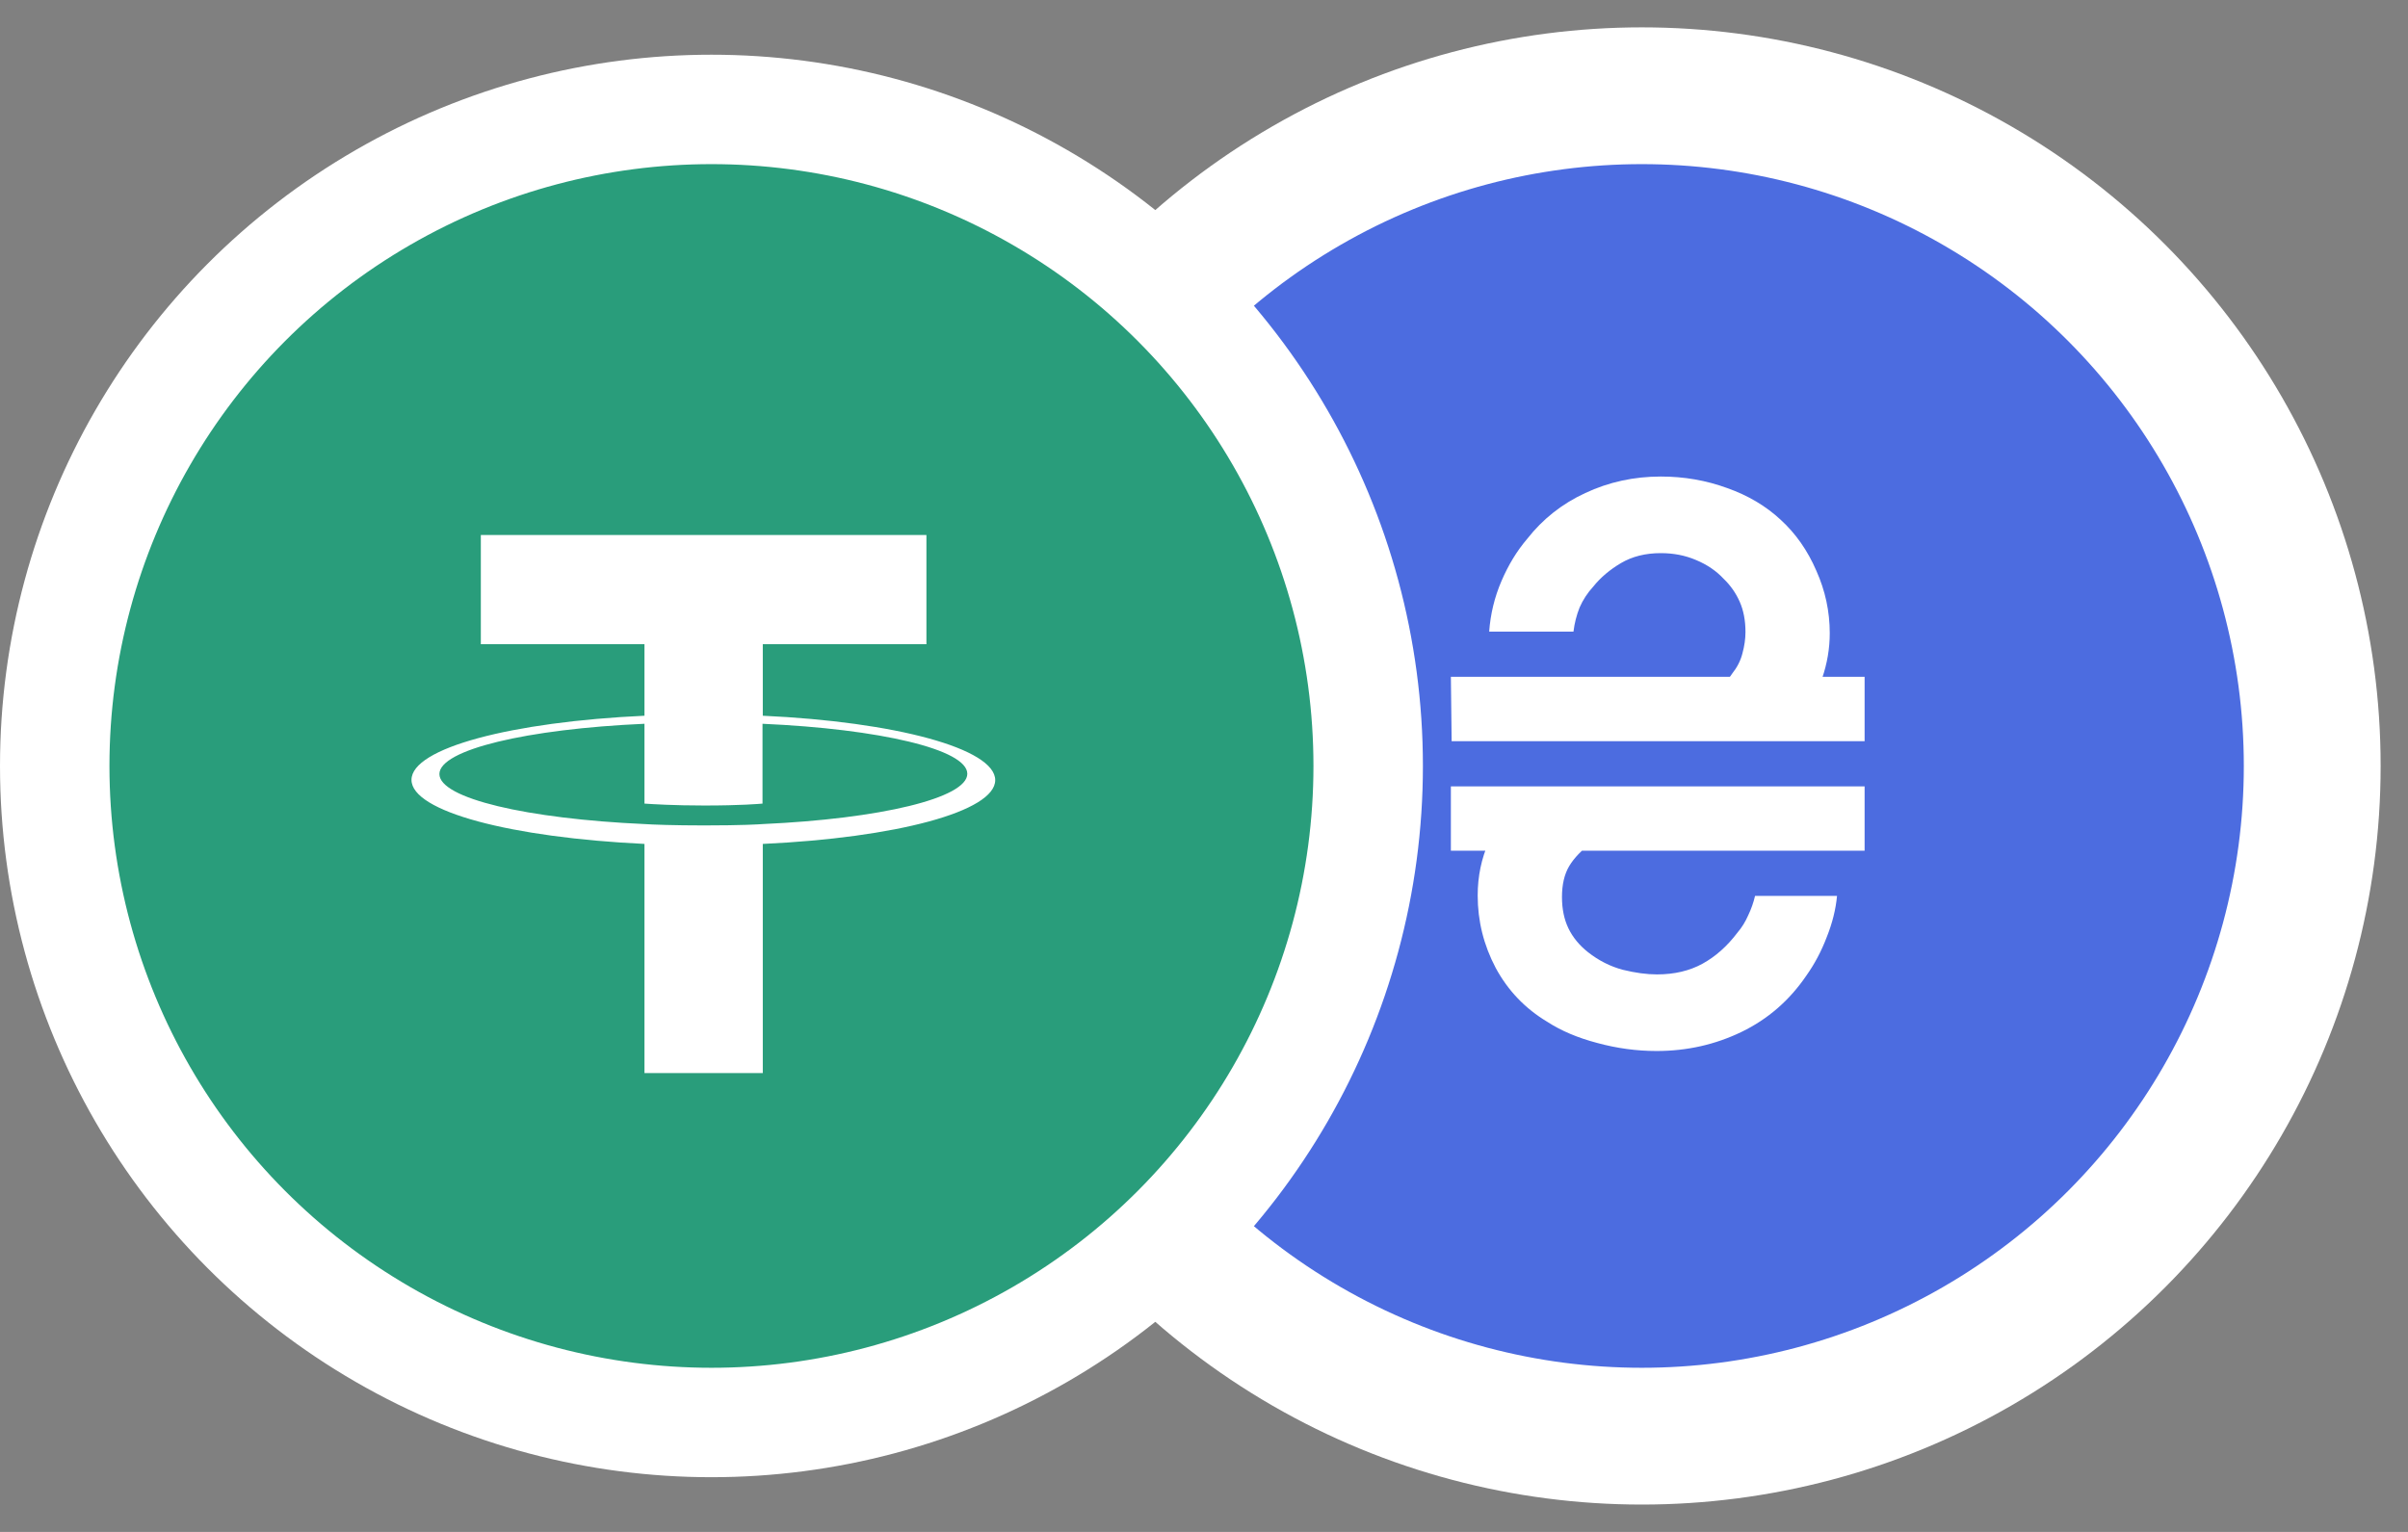 <svg width="44" height="28" viewBox="0 0 44 28" fill="none" xmlns="http://www.w3.org/2000/svg">
<rect x="0" y="0" width="44" height="28" fill="#808080" stroke="none"/>
<circle cx="30" cy="14" r="12" fill="#6C7DDD" stroke="white" stroke-width="3"/>
<g style="mix-blend-mode:screen">
<path d="M30.074 8V12.417C30.074 12.436 30.055 12.455 30.037 12.455C29.905 12.512 29.793 12.569 29.662 12.626C29.493 12.701 29.305 12.777 29.137 12.872L28.518 13.156L28.012 13.384L27.393 13.668C27.224 13.744 27.055 13.82 26.868 13.915C26.736 13.972 26.586 14.048 26.455 14.104C26.436 14.104 26.436 14.123 26.418 14.104H26.399C26.455 14.01 26.511 13.934 26.568 13.839C26.868 13.327 27.186 12.816 27.486 12.303C27.805 11.754 28.143 11.204 28.462 10.654C28.762 10.143 29.061 9.631 29.362 9.138C29.587 8.758 29.812 8.399 30.018 8.019C30.055 8.019 30.055 8 30.074 8C30.074 8 30.055 8 30.074 8Z" fill="#7B818C"/>
<path d="M33.712 14.105C33.431 14.294 33.131 14.465 32.849 14.635C31.93 15.185 31.03 15.716 30.112 16.266C30.093 16.266 30.093 16.285 30.074 16.285C30.055 16.285 30.055 16.266 30.055 16.266V12.455C30.055 12.436 30.074 12.436 30.093 12.436C30.168 12.474 30.243 12.512 30.337 12.55C30.562 12.664 30.805 12.759 31.03 12.872C31.237 12.967 31.424 13.062 31.631 13.138C31.837 13.232 32.024 13.327 32.23 13.422C32.399 13.498 32.587 13.574 32.755 13.668C32.924 13.745 33.112 13.82 33.281 13.915C33.412 13.972 33.543 14.048 33.693 14.105C33.693 14.086 33.693 14.105 33.712 14.105Z" fill="#333333"/>
<path d="M30.074 20C30.074 20 30.055 20 30.074 20C30.055 20 30.055 20 30.037 19.981C29.662 19.451 29.305 18.938 28.93 18.407L27.805 16.815C27.449 16.304 27.074 15.792 26.718 15.261L26.436 14.863C26.436 14.844 26.418 14.844 26.418 14.825C26.436 14.825 26.436 14.844 26.455 14.844C26.962 15.147 27.486 15.45 27.993 15.753C28.574 16.114 29.174 16.455 29.755 16.815C29.849 16.872 29.962 16.929 30.055 16.986C30.074 16.986 30.074 17.005 30.074 17.024V20Z" fill="#7B818C"/>
<path d="M26.399 13.906C26.399 13.887 26.399 13.887 26.399 13.906C26.586 13.811 26.774 13.736 26.962 13.641L27.693 13.3C27.88 13.205 28.068 13.129 28.255 13.034C28.518 12.902 28.799 12.788 29.061 12.655C29.249 12.579 29.437 12.484 29.624 12.409C29.755 12.352 29.887 12.295 30.018 12.219C30.037 12.219 30.037 12.2 30.055 12.2V16.067C30.037 16.086 30.037 16.067 30.018 16.067C29.962 16.03 29.905 16.01 29.868 15.972L26.436 13.925C26.418 13.906 26.399 13.906 26.399 13.906ZM33.656 14.608C33.656 14.627 33.656 14.627 33.637 14.645C32.549 16.2 31.462 17.735 30.374 19.29C30.262 19.46 30.149 19.612 30.037 19.783V16.768C30.28 16.617 30.524 16.465 30.768 16.333L33.637 14.627C33.637 14.608 33.656 14.608 33.656 14.608Z" fill="#333333"/>
<path d="M30.074 12.436V8.02L33.674 14.048C33.693 14.067 33.712 14.086 33.712 14.105C33.637 14.067 33.562 14.029 33.468 13.991C33.374 13.953 33.28 13.896 33.187 13.858C33.13 13.84 33.074 13.802 32.999 13.782C32.905 13.745 32.793 13.688 32.699 13.65C32.643 13.631 32.587 13.593 32.53 13.574L32.137 13.404C32.062 13.366 32.005 13.347 31.93 13.309C31.837 13.271 31.743 13.214 31.649 13.176C31.593 13.157 31.537 13.119 31.48 13.1L31.087 12.93C31.012 12.892 30.955 12.873 30.88 12.835C30.787 12.797 30.693 12.74 30.599 12.702C30.543 12.664 30.468 12.645 30.412 12.607L30.074 12.437V12.436Z" fill="#333333"/>
</g>
<g style="mix-blend-mode:screen">
<path d="M30.074 8V12.417C30.074 12.436 30.055 12.455 30.037 12.455C29.905 12.512 29.793 12.569 29.662 12.626C29.493 12.701 29.305 12.777 29.137 12.872L28.518 13.156L28.012 13.384L27.393 13.668C27.224 13.744 27.055 13.82 26.868 13.915C26.736 13.972 26.586 14.048 26.455 14.104C26.436 14.104 26.436 14.123 26.418 14.104H26.399C26.455 14.01 26.511 13.934 26.568 13.839C26.868 13.327 27.186 12.816 27.486 12.303C27.805 11.754 28.143 11.204 28.462 10.654C28.762 10.143 29.061 9.631 29.362 9.138C29.587 8.758 29.812 8.399 30.018 8.019C30.055 8.019 30.055 8 30.074 8C30.074 8 30.055 8 30.074 8Z" fill="#7B818C"/>
<path d="M33.712 14.105C33.431 14.294 33.131 14.465 32.849 14.635C31.93 15.185 31.03 15.716 30.112 16.266C30.093 16.266 30.093 16.285 30.074 16.285C30.055 16.285 30.055 16.266 30.055 16.266V12.455C30.055 12.436 30.074 12.436 30.093 12.436C30.168 12.474 30.243 12.512 30.337 12.55C30.562 12.664 30.805 12.759 31.03 12.872C31.237 12.967 31.424 13.062 31.631 13.138C31.837 13.232 32.024 13.327 32.23 13.422C32.399 13.498 32.587 13.574 32.755 13.668C32.924 13.745 33.112 13.82 33.281 13.915C33.412 13.972 33.543 14.048 33.693 14.105C33.693 14.086 33.693 14.105 33.712 14.105Z" fill="#333333"/>
<path d="M30.074 20C30.074 20 30.055 20 30.074 20C30.055 20 30.055 20 30.037 19.981C29.662 19.451 29.305 18.938 28.93 18.407L27.805 16.815C27.449 16.304 27.074 15.792 26.718 15.261L26.436 14.863C26.436 14.844 26.418 14.844 26.418 14.825C26.436 14.825 26.436 14.844 26.455 14.844C26.962 15.147 27.486 15.45 27.993 15.753C28.574 16.114 29.174 16.455 29.755 16.815C29.849 16.872 29.962 16.929 30.055 16.986C30.074 16.986 30.074 17.005 30.074 17.024V20Z" fill="#7B818C"/>
<path d="M26.399 13.906C26.399 13.887 26.399 13.887 26.399 13.906C26.586 13.811 26.774 13.736 26.962 13.641L27.693 13.3C27.88 13.205 28.068 13.129 28.255 13.034C28.518 12.902 28.799 12.788 29.061 12.655C29.249 12.579 29.437 12.484 29.624 12.409C29.755 12.352 29.887 12.295 30.018 12.219C30.037 12.219 30.037 12.2 30.055 12.2V16.067C30.037 16.086 30.037 16.067 30.018 16.067C29.962 16.03 29.905 16.01 29.868 15.972L26.436 13.925C26.418 13.906 26.399 13.906 26.399 13.906ZM33.656 14.608C33.656 14.627 33.656 14.627 33.637 14.645C32.549 16.2 31.462 17.735 30.374 19.29C30.262 19.46 30.149 19.612 30.037 19.783V16.768C30.28 16.617 30.524 16.465 30.768 16.333L33.637 14.627C33.637 14.608 33.656 14.608 33.656 14.608Z" fill="#333333"/>
<path d="M30.074 12.436V8.02L33.674 14.048C33.693 14.067 33.712 14.086 33.712 14.105C33.637 14.067 33.562 14.029 33.468 13.991C33.374 13.953 33.28 13.896 33.187 13.858C33.13 13.84 33.074 13.802 32.999 13.782C32.905 13.745 32.793 13.688 32.699 13.65C32.643 13.631 32.587 13.593 32.53 13.574L32.137 13.404C32.062 13.366 32.005 13.347 31.93 13.309C31.837 13.271 31.743 13.214 31.649 13.176C31.593 13.157 31.537 13.119 31.48 13.1L31.087 12.93C31.012 12.892 30.955 12.873 30.88 12.835C30.787 12.797 30.693 12.74 30.599 12.702C30.543 12.664 30.468 12.645 30.412 12.607L30.074 12.437V12.436Z" fill="#333333"/>
</g>
<circle cx="30" cy="14" r="12" fill="#4C6CE0" stroke="white" stroke-width="2"/>
<path d="M30.27 19.21C29.906 19.21 29.544 19.161 29.185 19.063C28.83 18.97 28.527 18.841 28.275 18.678C27.869 18.435 27.554 18.106 27.33 17.691C27.111 17.276 27.001 16.835 27.001 16.368C27.001 16.018 27.069 15.691 27.204 15.388C27.339 15.085 27.538 14.805 27.799 14.548C27.813 14.539 27.829 14.522 27.848 14.499C27.871 14.476 27.916 14.434 27.981 14.373H31.138C30.853 14.55 30.594 14.686 30.361 14.779C30.128 14.872 29.908 14.961 29.703 15.045C29.502 15.129 29.299 15.246 29.094 15.395C28.903 15.535 28.763 15.68 28.674 15.829C28.585 15.978 28.541 16.167 28.541 16.396C28.541 16.615 28.581 16.807 28.66 16.97C28.739 17.133 28.858 17.278 29.017 17.404C29.213 17.558 29.425 17.665 29.654 17.726C29.883 17.782 30.09 17.81 30.277 17.81C30.594 17.81 30.872 17.745 31.11 17.614C31.348 17.483 31.56 17.294 31.747 17.047C31.826 16.954 31.892 16.849 31.943 16.732C31.999 16.615 32.041 16.496 32.069 16.375H33.567C33.544 16.622 33.481 16.874 33.378 17.131C33.28 17.388 33.156 17.621 33.007 17.831C32.699 18.284 32.305 18.627 31.824 18.86C31.343 19.093 30.825 19.21 30.27 19.21ZM26.511 15.549V14.373H34.071V15.549H26.511ZM26.525 13.547L26.511 12.371H34.071V13.547H26.525ZM29.493 13.547C29.661 13.458 29.85 13.367 30.06 13.274C30.275 13.181 30.489 13.083 30.704 12.98C30.919 12.877 31.11 12.772 31.278 12.665C31.446 12.553 31.57 12.436 31.649 12.315C31.742 12.198 31.805 12.075 31.838 11.944C31.875 11.809 31.894 11.678 31.894 11.552C31.894 11.342 31.859 11.158 31.789 10.999C31.719 10.84 31.621 10.7 31.495 10.579C31.36 10.434 31.192 10.32 30.991 10.236C30.795 10.152 30.58 10.11 30.347 10.11C30.067 10.11 29.824 10.171 29.619 10.292C29.414 10.413 29.246 10.556 29.115 10.719C29.008 10.836 28.924 10.964 28.863 11.104C28.807 11.244 28.77 11.391 28.751 11.545H27.211C27.234 11.223 27.309 10.915 27.435 10.621C27.561 10.327 27.717 10.07 27.904 9.851C28.189 9.487 28.543 9.207 28.968 9.011C29.397 8.81 29.857 8.71 30.347 8.71C30.772 8.71 31.175 8.78 31.558 8.92C31.941 9.055 32.267 9.249 32.538 9.501C32.813 9.753 33.03 10.063 33.189 10.432C33.352 10.796 33.434 11.176 33.434 11.573C33.434 11.853 33.387 12.128 33.294 12.399C33.205 12.665 33.072 12.917 32.895 13.155C32.797 13.295 32.685 13.426 32.559 13.547H29.493Z" fill="white"/>
<circle cx="13" cy="14" r="12" fill="#299D7B" stroke="white" stroke-width="2"/>
<path fill-rule="evenodd" clip-rule="evenodd" d="M13.938 15.062C13.877 15.067 13.564 15.087 12.867 15.087C12.312 15.087 11.917 15.072 11.776 15.062C9.63 14.966 8.029 14.592 8.029 14.148C8.029 13.703 9.63 13.324 11.776 13.229V14.688C11.916 14.698 12.316 14.723 12.872 14.723C13.539 14.723 13.872 14.693 13.933 14.688V13.229C16.074 13.324 17.675 13.698 17.675 14.143C17.675 14.587 16.078 14.966 13.938 15.062ZM13.938 13.082V11.774H16.928V9.779H8.786V11.774H11.776V13.082C9.347 13.194 7.519 13.673 7.519 14.254C7.519 14.835 9.347 15.309 11.776 15.425V19.613H13.938V15.425C16.362 15.313 18.185 14.834 18.185 14.259C18.185 13.683 16.362 13.193 13.938 13.082V13.082Z" fill="white"/>
</svg>
